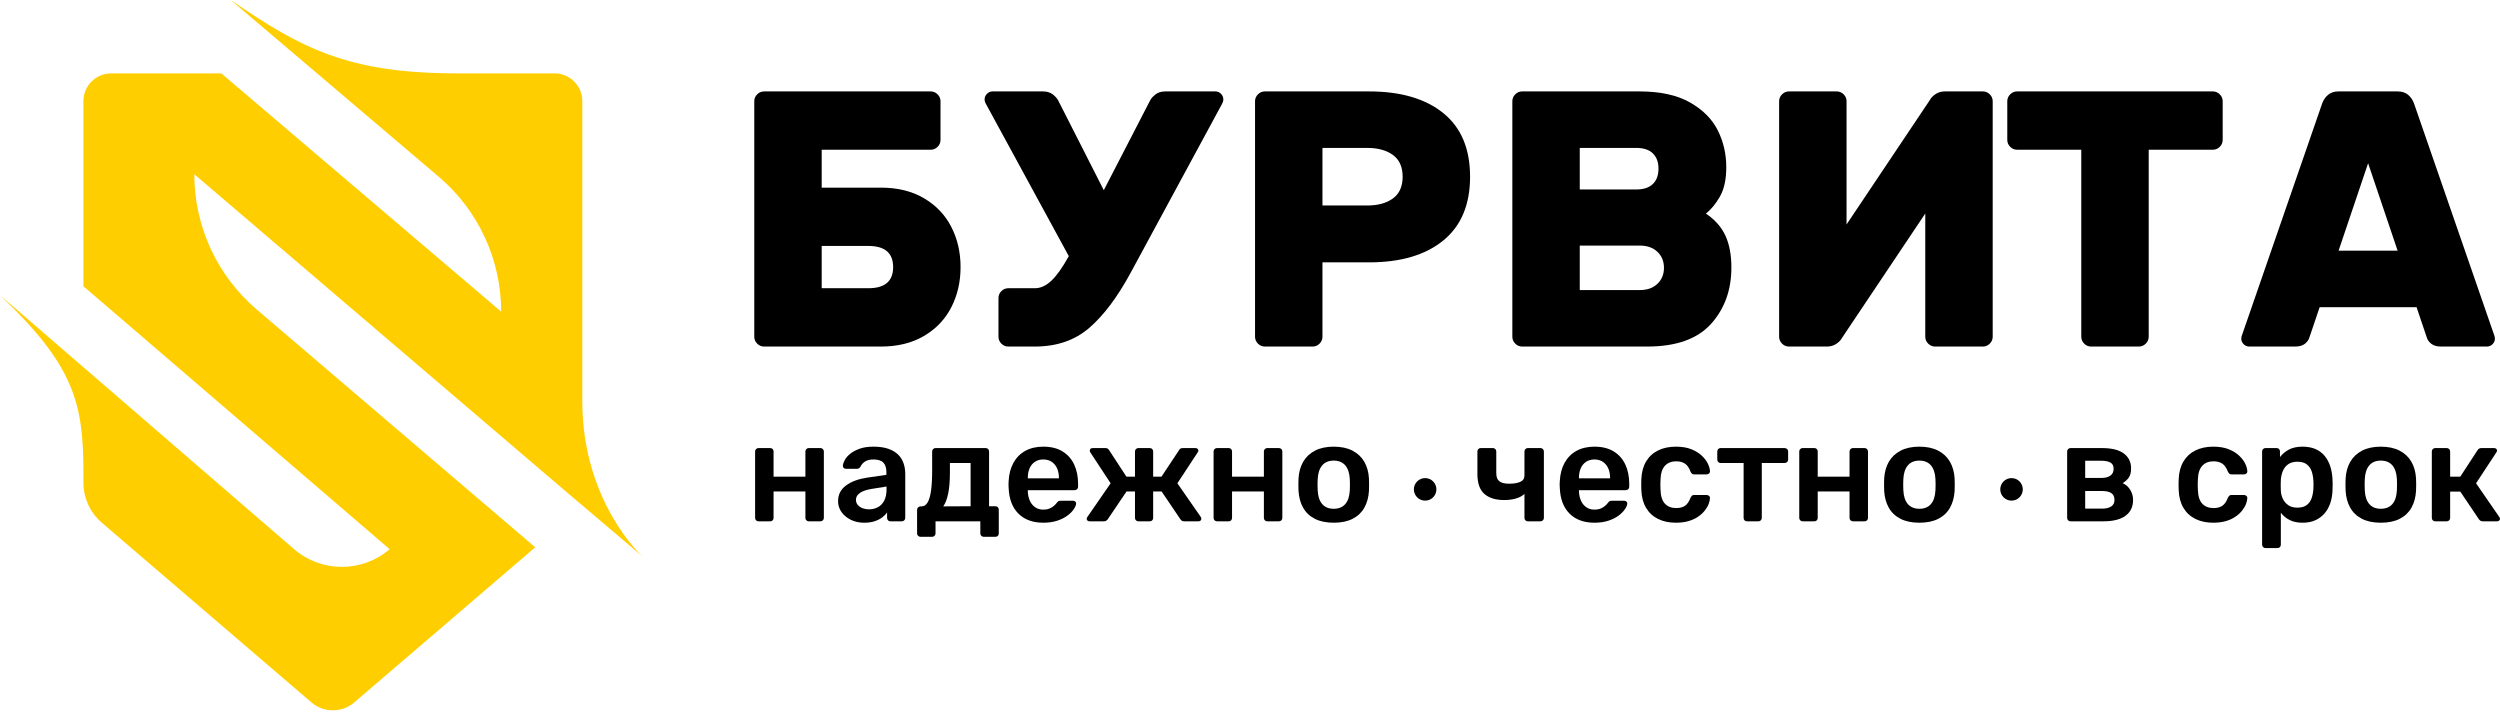 <?xml version="1.0" encoding="UTF-8"?> <svg xmlns="http://www.w3.org/2000/svg" width="137" height="39" viewBox="0 0 137 39" fill="none"><path d="M45.029 13.478V15.795H47.585C48.491 15.795 48.944 15.409 48.944 14.637C48.944 13.864 48.491 13.478 47.585 13.478H45.029ZM52.129 16.844C51.79 17.503 51.29 18.026 50.631 18.412C49.972 18.798 49.19 18.991 48.285 18.991H41.873C41.726 18.991 41.6 18.938 41.494 18.831C41.387 18.724 41.334 18.598 41.334 18.451V5.549C41.334 5.403 41.387 5.276 41.494 5.17C41.6 5.063 41.726 5.01 41.873 5.01H51.001C51.147 5.01 51.273 5.063 51.38 5.17C51.486 5.276 51.54 5.403 51.54 5.549V7.666C51.54 7.813 51.486 7.939 51.38 8.046C51.273 8.152 51.147 8.205 51.001 8.205H45.029V10.283H48.285C49.19 10.283 49.972 10.476 50.631 10.862C51.29 11.248 51.79 11.771 52.129 12.43C52.469 13.089 52.639 13.825 52.639 14.637C52.639 15.449 52.469 16.184 52.129 16.844Z" fill="black"></path><path d="M59.699 17.962C58.906 18.648 57.911 18.991 56.713 18.991H55.255C55.108 18.991 54.982 18.938 54.875 18.831C54.769 18.724 54.716 18.598 54.716 18.451V16.334C54.716 16.188 54.769 16.061 54.875 15.955C54.982 15.848 55.108 15.795 55.255 15.795H56.713C57.019 15.795 57.319 15.659 57.612 15.386C57.904 15.113 58.224 14.664 58.57 14.037L54.037 5.709C53.983 5.616 53.956 5.529 53.956 5.449C53.956 5.329 54 5.226 54.086 5.14C54.173 5.053 54.276 5.01 54.396 5.01H57.152C57.378 5.01 57.562 5.067 57.702 5.18C57.841 5.293 57.938 5.403 57.991 5.509L60.488 10.422L63.024 5.509C63.077 5.403 63.174 5.293 63.314 5.18C63.454 5.067 63.636 5.01 63.863 5.01H66.599C66.719 5.01 66.822 5.053 66.909 5.14C66.995 5.226 67.039 5.329 67.039 5.449C67.039 5.529 67.012 5.616 66.959 5.709L61.966 14.936C61.246 16.268 60.491 17.276 59.699 17.962Z" fill="black"></path><path d="M74.927 11.261C75.513 11.261 75.983 11.131 76.336 10.872C76.689 10.612 76.865 10.216 76.865 9.684C76.865 9.151 76.689 8.755 76.336 8.495C75.983 8.236 75.513 8.106 74.927 8.106H72.471V11.261H74.927ZM79.092 6.198C80.071 6.991 80.56 8.152 80.56 9.684C80.56 11.215 80.071 12.38 79.092 13.179C78.113 13.977 76.758 14.377 75.028 14.377H72.471V18.451C72.471 18.598 72.418 18.724 72.311 18.831C72.204 18.938 72.078 18.991 71.932 18.991H69.315C69.169 18.991 69.042 18.938 68.936 18.831C68.829 18.724 68.776 18.598 68.776 18.451V5.549C68.776 5.403 68.829 5.276 68.936 5.17C69.042 5.063 69.169 5.01 69.315 5.01H75.028C76.758 5.01 78.113 5.406 79.092 6.198Z" fill="black"></path><path d="M89.867 15.895C90.266 15.895 90.586 15.782 90.825 15.555C91.065 15.329 91.185 15.036 91.185 14.676C91.185 14.317 91.065 14.024 90.825 13.798C90.586 13.572 90.266 13.458 89.867 13.458H86.571V15.895H89.867ZM86.571 8.106V10.383H89.667C90.067 10.383 90.369 10.283 90.576 10.083C90.782 9.883 90.885 9.604 90.885 9.244C90.885 8.884 90.782 8.605 90.576 8.405C90.369 8.205 90.067 8.106 89.667 8.106H86.571ZM83.036 18.831C82.929 18.724 82.876 18.598 82.876 18.451V5.549C82.876 5.403 82.929 5.276 83.036 5.17C83.142 5.063 83.269 5.01 83.415 5.01H89.847C90.978 5.01 91.897 5.21 92.603 5.609C93.309 6.008 93.818 6.518 94.131 7.137C94.443 7.756 94.6 8.432 94.6 9.164C94.6 9.83 94.484 10.366 94.251 10.772C94.018 11.178 93.761 11.488 93.482 11.701C93.988 12.047 94.347 12.457 94.56 12.929C94.773 13.402 94.88 13.977 94.88 14.657C94.88 15.895 94.507 16.927 93.761 17.752C93.016 18.578 91.851 18.991 90.266 18.991H83.415C83.269 18.991 83.142 18.938 83.036 18.831Z" fill="black"></path><path d="M98.035 18.991C97.889 18.991 97.762 18.938 97.656 18.831C97.549 18.724 97.496 18.598 97.496 18.451V5.549C97.496 5.403 97.549 5.276 97.656 5.17C97.762 5.063 97.889 5.01 98.035 5.01H100.652C100.798 5.01 100.925 5.063 101.031 5.17C101.138 5.276 101.191 5.403 101.191 5.549V12.3L105.765 5.469C105.818 5.363 105.918 5.259 106.064 5.16C106.211 5.06 106.384 5.01 106.583 5.01H108.661C108.807 5.01 108.934 5.063 109.04 5.17C109.147 5.276 109.2 5.403 109.2 5.549V18.451C109.2 18.598 109.147 18.724 109.04 18.831C108.934 18.938 108.807 18.991 108.661 18.991H106.044C105.898 18.991 105.772 18.938 105.665 18.831C105.558 18.724 105.505 18.598 105.505 18.451V11.701L100.932 18.531C100.878 18.638 100.778 18.741 100.632 18.841C100.485 18.941 100.312 18.991 100.112 18.991H98.035Z" fill="black"></path><path d="M121.643 5.17C121.75 5.276 121.803 5.403 121.803 5.549V7.666C121.803 7.813 121.75 7.939 121.643 8.046C121.536 8.152 121.41 8.205 121.264 8.205H117.749V18.451C117.749 18.598 117.695 18.724 117.589 18.831C117.482 18.938 117.355 18.991 117.209 18.991H114.593C114.446 18.991 114.32 18.938 114.213 18.831C114.107 18.724 114.054 18.598 114.054 18.451V8.205H110.538C110.392 8.205 110.266 8.152 110.159 8.046C110.052 7.939 109.999 7.813 109.999 7.666V5.549C109.999 5.403 110.052 5.276 110.159 5.17C110.266 5.063 110.392 5.01 110.538 5.01H121.264C121.41 5.01 121.536 5.063 121.643 5.17Z" fill="black"></path><path d="M131.39 13.738L129.772 8.945L128.154 13.738H131.39ZM136.642 18.252C136.696 18.385 136.722 18.485 136.722 18.551C136.722 18.671 136.679 18.774 136.593 18.861C136.506 18.948 136.403 18.991 136.283 18.991H133.766C133.54 18.991 133.364 18.941 133.237 18.841C133.11 18.741 133.027 18.625 132.987 18.491L132.428 16.834H127.116L126.556 18.491C126.516 18.625 126.433 18.741 126.306 18.841C126.18 18.941 126.004 18.991 125.777 18.991H123.261C123.141 18.991 123.038 18.948 122.951 18.861C122.865 18.774 122.821 18.671 122.821 18.551C122.821 18.485 122.848 18.385 122.901 18.252L127.255 5.669C127.322 5.483 127.428 5.326 127.575 5.2C127.721 5.073 127.914 5.01 128.154 5.01H131.39C131.629 5.01 131.822 5.073 131.969 5.2C132.115 5.326 132.221 5.483 132.288 5.669L136.642 18.252Z" fill="black"></path><path d="M44.962 24.554H44.321C44.269 24.554 44.225 24.572 44.19 24.608C44.154 24.644 44.136 24.688 44.136 24.739V26.121H42.391V24.739C42.391 24.688 42.374 24.644 42.341 24.608C42.308 24.572 42.263 24.554 42.206 24.554H41.565C41.514 24.554 41.47 24.572 41.434 24.608C41.398 24.644 41.38 24.688 41.38 24.739V28.383C41.38 28.434 41.398 28.478 41.434 28.514C41.47 28.55 41.514 28.568 41.565 28.568H42.206C42.263 28.568 42.308 28.55 42.341 28.514C42.374 28.478 42.391 28.434 42.391 28.383V26.931H44.136V28.383C44.136 28.434 44.154 28.478 44.19 28.514C44.225 28.55 44.269 28.568 44.321 28.568H44.962C45.013 28.568 45.057 28.55 45.093 28.514C45.129 28.478 45.147 28.434 45.147 28.383V24.739C45.147 24.688 45.129 24.644 45.093 24.608C45.057 24.572 45.013 24.554 44.962 24.554Z" fill="black"></path><path d="M48.582 26.823C48.582 27.07 48.539 27.275 48.454 27.437C48.369 27.599 48.254 27.719 48.107 27.796C47.96 27.873 47.797 27.912 47.617 27.912C47.498 27.912 47.385 27.892 47.277 27.854C47.169 27.815 47.08 27.756 47.011 27.676C46.941 27.596 46.906 27.5 46.906 27.387C46.906 27.238 46.981 27.112 47.13 27.009C47.28 26.906 47.506 26.831 47.81 26.785L48.582 26.661V26.823ZM49.222 24.917C49.088 24.783 48.91 24.677 48.686 24.596C48.462 24.517 48.188 24.477 47.864 24.477C47.565 24.477 47.31 24.515 47.099 24.593C46.888 24.67 46.716 24.764 46.582 24.874C46.449 24.985 46.351 25.099 46.289 25.218C46.227 25.336 46.194 25.437 46.188 25.519C46.188 25.57 46.203 25.611 46.231 25.642C46.259 25.673 46.302 25.689 46.358 25.689H46.968C47.045 25.689 47.105 25.655 47.146 25.588C47.202 25.465 47.289 25.366 47.404 25.291C47.52 25.217 47.671 25.179 47.856 25.179C48.118 25.179 48.304 25.238 48.412 25.357C48.52 25.475 48.574 25.642 48.574 25.859V26.021L47.516 26.175C47.038 26.247 46.653 26.39 46.362 26.604C46.072 26.817 45.926 27.104 45.926 27.464C45.926 27.685 45.989 27.885 46.115 28.062C46.241 28.24 46.413 28.381 46.629 28.487C46.844 28.592 47.087 28.645 47.354 28.645C47.575 28.645 47.767 28.618 47.929 28.564C48.091 28.51 48.229 28.441 48.342 28.356C48.456 28.271 48.545 28.179 48.612 28.082V28.383C48.612 28.434 48.629 28.478 48.663 28.514C48.696 28.55 48.741 28.568 48.797 28.568H49.423C49.474 28.568 49.518 28.55 49.554 28.514C49.59 28.478 49.608 28.434 49.608 28.383V25.959C49.608 25.758 49.577 25.568 49.515 25.388C49.454 25.208 49.356 25.051 49.222 24.917Z" fill="black"></path><path d="M53.189 27.742L51.692 27.75C51.81 27.58 51.9 27.343 51.962 27.04C52.024 26.736 52.055 26.353 52.055 25.89V25.372H53.189V27.742ZM54.548 27.742H54.201V24.739C54.201 24.688 54.184 24.644 54.15 24.608C54.117 24.572 54.072 24.554 54.015 24.554H51.267C51.216 24.554 51.172 24.572 51.136 24.608C51.1 24.644 51.082 24.688 51.082 24.739V25.781C51.082 26.229 51.062 26.598 51.021 26.889C50.979 27.18 50.916 27.396 50.831 27.537C50.746 27.679 50.637 27.75 50.503 27.75H50.441C50.39 27.75 50.346 27.768 50.311 27.804C50.274 27.84 50.256 27.884 50.256 27.935V29.232C50.256 29.283 50.274 29.327 50.311 29.363C50.346 29.399 50.39 29.417 50.441 29.417H51.082C51.134 29.417 51.178 29.399 51.213 29.363C51.249 29.327 51.267 29.283 51.267 29.232V28.568H53.722V29.232C53.722 29.283 53.74 29.327 53.776 29.363C53.812 29.399 53.856 29.417 53.907 29.417H54.548C54.604 29.417 54.65 29.399 54.683 29.363C54.717 29.327 54.733 29.283 54.733 29.232V27.927C54.733 27.876 54.717 27.832 54.683 27.796C54.65 27.76 54.604 27.742 54.548 27.742Z" fill="black"></path><path d="M58.029 26.214H56.324V26.191C56.324 25.99 56.356 25.815 56.42 25.666C56.484 25.516 56.581 25.398 56.709 25.31C56.838 25.223 56.992 25.179 57.172 25.179C57.352 25.179 57.507 25.223 57.636 25.31C57.764 25.398 57.862 25.516 57.929 25.666C57.996 25.815 58.029 25.99 58.029 26.191V26.214ZM58.222 24.735C57.939 24.563 57.59 24.477 57.172 24.477C56.797 24.477 56.47 24.553 56.192 24.704C55.914 24.856 55.697 25.074 55.54 25.357C55.383 25.64 55.294 25.974 55.274 26.36C55.269 26.407 55.266 26.47 55.266 26.549C55.266 26.629 55.269 26.695 55.274 26.746C55.3 27.353 55.48 27.822 55.814 28.151C56.148 28.48 56.601 28.645 57.172 28.645C57.461 28.645 57.717 28.608 57.941 28.533C58.164 28.459 58.351 28.365 58.5 28.251C58.649 28.138 58.764 28.023 58.844 27.904C58.923 27.786 58.966 27.686 58.971 27.603C58.976 27.557 58.962 27.518 58.928 27.487C58.895 27.456 58.853 27.441 58.801 27.441H58.137C58.081 27.441 58.038 27.447 58.01 27.46C57.982 27.473 57.944 27.51 57.898 27.572C57.872 27.608 57.828 27.654 57.767 27.711C57.705 27.768 57.625 27.818 57.528 27.862C57.43 27.905 57.309 27.927 57.165 27.927C56.99 27.927 56.839 27.881 56.714 27.788C56.587 27.696 56.492 27.573 56.428 27.422C56.363 27.27 56.328 27.104 56.324 26.924V26.862H58.886C58.943 26.862 58.989 26.844 59.025 26.808C59.061 26.772 59.079 26.728 59.079 26.677V26.515C59.079 26.113 59.007 25.759 58.863 25.453C58.719 25.147 58.505 24.908 58.222 24.735Z" fill="black"></path><path d="M64.521 26.484L65.632 24.793C65.642 24.778 65.651 24.761 65.659 24.743C65.667 24.725 65.671 24.708 65.671 24.693C65.671 24.652 65.655 24.619 65.625 24.593C65.594 24.567 65.555 24.554 65.509 24.554H64.814C64.757 24.554 64.712 24.566 64.679 24.589C64.646 24.612 64.621 24.642 64.606 24.678L63.649 26.121H63.193V24.739C63.193 24.688 63.176 24.644 63.143 24.608C63.109 24.572 63.064 24.554 63.008 24.554H62.383C62.331 24.554 62.288 24.572 62.251 24.608C62.215 24.644 62.197 24.688 62.197 24.739V26.121H61.727L60.785 24.678C60.764 24.642 60.739 24.612 60.708 24.589C60.677 24.566 60.631 24.554 60.569 24.554H59.882C59.83 24.554 59.79 24.567 59.762 24.593C59.734 24.619 59.72 24.652 59.72 24.693C59.72 24.708 59.722 24.725 59.727 24.743C59.732 24.761 59.74 24.778 59.751 24.793L60.862 26.484L59.589 28.329C59.562 28.365 59.55 28.398 59.55 28.429C59.55 28.47 59.565 28.504 59.596 28.529C59.627 28.555 59.666 28.568 59.712 28.568H60.492C60.548 28.568 60.594 28.555 60.631 28.529C60.667 28.504 60.692 28.478 60.708 28.452L61.734 26.932H62.197V28.383C62.197 28.434 62.215 28.478 62.251 28.514C62.288 28.55 62.331 28.568 62.383 28.568H63.008C63.064 28.568 63.109 28.55 63.143 28.514C63.176 28.478 63.193 28.434 63.193 28.383V26.932H63.656L64.683 28.452C64.698 28.478 64.723 28.504 64.756 28.529C64.79 28.555 64.837 28.568 64.899 28.568H65.671C65.722 28.568 65.762 28.555 65.79 28.529C65.819 28.504 65.833 28.47 65.833 28.429C65.833 28.393 65.823 28.36 65.802 28.329L64.521 26.484Z" fill="black"></path><path d="M70.087 24.554H69.446C69.394 24.554 69.35 24.572 69.315 24.608C69.278 24.644 69.261 24.688 69.261 24.739V26.121H67.516V24.739C67.516 24.688 67.499 24.644 67.466 24.608C67.432 24.572 67.387 24.554 67.331 24.554H66.69C66.639 24.554 66.595 24.572 66.559 24.608C66.523 24.644 66.505 24.688 66.505 24.739V28.383C66.505 28.434 66.523 28.478 66.559 28.514C66.595 28.55 66.639 28.568 66.69 28.568H67.331C67.387 28.568 67.432 28.55 67.466 28.514C67.499 28.478 67.516 28.434 67.516 28.383V26.931H69.261V28.383C69.261 28.434 69.278 28.478 69.315 28.514C69.35 28.55 69.394 28.568 69.446 28.568H70.087C70.138 28.568 70.182 28.55 70.218 28.514C70.254 28.478 70.272 28.434 70.272 28.383V24.739C70.272 24.688 70.254 24.644 70.218 24.608C70.182 24.572 70.138 24.554 70.087 24.554Z" fill="black"></path><path d="M73.969 26.862C73.953 27.197 73.871 27.45 73.722 27.622C73.572 27.795 73.361 27.881 73.089 27.881C72.816 27.881 72.605 27.795 72.456 27.622C72.306 27.45 72.225 27.197 72.209 26.862C72.204 26.785 72.201 26.684 72.201 26.561C72.201 26.438 72.204 26.337 72.209 26.26C72.225 25.931 72.306 25.679 72.456 25.503C72.605 25.329 72.816 25.241 73.089 25.241C73.361 25.241 73.572 25.329 73.722 25.503C73.871 25.679 73.953 25.931 73.969 26.26C73.974 26.337 73.977 26.438 73.977 26.561C73.977 26.684 73.974 26.785 73.969 26.862ZM74.76 25.299C74.608 25.039 74.392 24.837 74.112 24.693C73.831 24.549 73.49 24.477 73.089 24.477C72.687 24.477 72.346 24.549 72.066 24.693C71.786 24.837 71.57 25.039 71.418 25.299C71.266 25.559 71.18 25.866 71.159 26.221C71.154 26.314 71.151 26.427 71.151 26.561C71.151 26.695 71.154 26.808 71.159 26.901C71.18 27.251 71.263 27.557 71.41 27.819C71.557 28.082 71.77 28.285 72.05 28.429C72.331 28.573 72.677 28.645 73.089 28.645C73.501 28.645 73.847 28.573 74.127 28.429C74.407 28.285 74.621 28.082 74.768 27.819C74.914 27.557 74.998 27.251 75.019 26.901C75.024 26.808 75.026 26.695 75.026 26.561C75.026 26.427 75.024 26.314 75.019 26.221C74.998 25.866 74.912 25.559 74.76 25.299Z" fill="black"></path><path d="M84.42 24.554H83.725C83.674 24.554 83.63 24.572 83.594 24.608C83.558 24.644 83.54 24.688 83.54 24.739V26.052C83.54 26.221 83.463 26.34 83.309 26.407C83.154 26.474 82.951 26.507 82.699 26.507C82.452 26.507 82.273 26.462 82.162 26.372C82.051 26.282 81.996 26.134 81.996 25.928V24.739C81.996 24.688 81.978 24.644 81.942 24.608C81.906 24.572 81.862 24.554 81.811 24.554H81.147C81.09 24.554 81.045 24.572 81.012 24.608C80.978 24.644 80.962 24.688 80.962 24.739V25.982C80.962 26.481 81.089 26.843 81.344 27.067C81.599 27.291 81.96 27.402 82.428 27.402C82.665 27.402 82.877 27.375 83.065 27.321C83.253 27.267 83.411 27.184 83.54 27.07V28.383C83.54 28.434 83.558 28.478 83.594 28.514C83.63 28.55 83.674 28.568 83.725 28.568H84.42C84.471 28.568 84.515 28.55 84.551 28.514C84.587 28.478 84.605 28.434 84.605 28.383V24.739C84.605 24.688 84.587 24.644 84.551 24.608C84.515 24.572 84.471 24.554 84.42 24.554Z" fill="black"></path><path d="M88.233 26.214H86.527V26.191C86.527 25.99 86.559 25.815 86.623 25.666C86.688 25.516 86.784 25.398 86.913 25.31C87.041 25.223 87.196 25.179 87.376 25.179C87.556 25.179 87.71 25.223 87.839 25.31C87.968 25.398 88.065 25.516 88.132 25.666C88.199 25.815 88.233 25.99 88.233 26.191V26.214ZM88.426 24.735C88.142 24.563 87.793 24.477 87.376 24.477C87 24.477 86.673 24.553 86.396 24.704C86.118 24.856 85.9 25.074 85.743 25.357C85.586 25.64 85.498 25.974 85.477 26.36C85.472 26.407 85.469 26.47 85.469 26.549C85.469 26.629 85.472 26.695 85.477 26.746C85.503 27.353 85.683 27.822 86.017 28.151C86.352 28.48 86.805 28.645 87.376 28.645C87.664 28.645 87.92 28.608 88.144 28.533C88.368 28.459 88.554 28.365 88.704 28.251C88.853 28.138 88.967 28.023 89.047 27.904C89.127 27.786 89.169 27.686 89.174 27.603C89.179 27.557 89.165 27.518 89.132 27.487C89.099 27.456 89.056 27.441 89.005 27.441H88.341C88.284 27.441 88.242 27.447 88.213 27.46C88.185 27.473 88.148 27.51 88.102 27.572C88.076 27.608 88.032 27.654 87.97 27.711C87.908 27.768 87.829 27.818 87.731 27.862C87.633 27.905 87.512 27.927 87.368 27.927C87.193 27.927 87.043 27.881 86.917 27.788C86.79 27.696 86.695 27.573 86.631 27.422C86.567 27.27 86.532 27.104 86.527 26.924V26.862H89.089C89.146 26.862 89.192 26.844 89.228 26.808C89.264 26.772 89.282 26.728 89.282 26.677V26.515C89.282 26.113 89.21 25.759 89.066 25.453C88.922 25.147 88.709 24.908 88.426 24.735Z" fill="black"></path><path d="M91.239 25.523C91.391 25.361 91.596 25.28 91.853 25.28C92.049 25.28 92.209 25.322 92.335 25.407C92.462 25.492 92.563 25.637 92.64 25.843C92.666 25.895 92.693 25.933 92.721 25.959C92.749 25.985 92.79 25.997 92.841 25.997H93.52C93.572 25.997 93.617 25.981 93.655 25.947C93.694 25.914 93.71 25.869 93.706 25.812C93.7 25.689 93.66 25.551 93.586 25.399C93.511 25.248 93.399 25.102 93.25 24.963C93.1 24.824 92.91 24.708 92.679 24.616C92.447 24.523 92.167 24.477 91.838 24.477C91.467 24.477 91.141 24.546 90.861 24.685C90.581 24.824 90.362 25.026 90.205 25.291C90.048 25.556 89.962 25.877 89.946 26.252C89.941 26.334 89.939 26.439 89.939 26.565C89.939 26.691 89.941 26.793 89.946 26.87C89.962 27.245 90.048 27.566 90.205 27.831C90.362 28.096 90.581 28.298 90.861 28.437C91.141 28.576 91.467 28.645 91.838 28.645C92.105 28.645 92.34 28.614 92.544 28.552C92.747 28.491 92.921 28.41 93.065 28.309C93.209 28.209 93.329 28.098 93.424 27.977C93.519 27.857 93.589 27.738 93.632 27.622C93.676 27.506 93.7 27.402 93.706 27.31C93.71 27.253 93.694 27.208 93.655 27.175C93.617 27.141 93.572 27.125 93.52 27.125H92.841C92.79 27.125 92.749 27.137 92.721 27.163C92.693 27.189 92.666 27.227 92.64 27.279C92.563 27.485 92.463 27.63 92.339 27.715C92.216 27.8 92.054 27.842 91.853 27.842C91.596 27.842 91.391 27.763 91.239 27.603C91.088 27.444 91.006 27.186 90.996 26.831C90.986 26.667 90.986 26.486 90.996 26.291C91.006 25.941 91.088 25.685 91.239 25.523Z" fill="black"></path><path d="M97.796 24.554H94.292C94.236 24.554 94.191 24.572 94.157 24.608C94.124 24.644 94.107 24.688 94.107 24.739V25.187C94.107 25.238 94.124 25.282 94.157 25.318C94.191 25.354 94.236 25.372 94.292 25.372H95.55V28.383C95.55 28.434 95.567 28.478 95.6 28.514C95.634 28.55 95.679 28.568 95.736 28.568H96.361C96.412 28.568 96.456 28.55 96.492 28.514C96.528 28.478 96.546 28.434 96.546 28.383V25.372H97.796C97.853 25.372 97.899 25.354 97.936 25.318C97.972 25.282 97.99 25.238 97.99 25.187V24.739C97.99 24.688 97.972 24.644 97.936 24.608C97.899 24.572 97.853 24.554 97.796 24.554Z" fill="black"></path><path d="M102.181 24.554H101.54C101.489 24.554 101.445 24.572 101.409 24.608C101.373 24.644 101.355 24.688 101.355 24.739V26.121H99.611V24.739C99.611 24.688 99.594 24.644 99.56 24.608C99.527 24.572 99.482 24.554 99.425 24.554H98.784C98.733 24.554 98.689 24.572 98.653 24.608C98.617 24.644 98.599 24.688 98.599 24.739V28.383C98.599 28.434 98.617 28.478 98.653 28.514C98.689 28.55 98.733 28.568 98.784 28.568H99.425C99.482 28.568 99.527 28.55 99.56 28.514C99.594 28.478 99.611 28.434 99.611 28.383V26.931H101.355V28.383C101.355 28.434 101.373 28.478 101.409 28.514C101.445 28.55 101.489 28.568 101.54 28.568H102.181C102.232 28.568 102.276 28.55 102.312 28.514C102.348 28.478 102.366 28.434 102.366 28.383V24.739C102.366 24.688 102.348 24.644 102.312 24.608C102.276 24.572 102.232 24.554 102.181 24.554Z" fill="black"></path><path d="M106.063 26.862C106.047 27.197 105.965 27.45 105.816 27.622C105.667 27.795 105.456 27.881 105.183 27.881C104.91 27.881 104.699 27.795 104.55 27.622C104.401 27.45 104.318 27.197 104.303 26.862C104.298 26.785 104.295 26.684 104.295 26.561C104.295 26.438 104.298 26.337 104.303 26.26C104.318 25.931 104.401 25.679 104.55 25.503C104.699 25.329 104.91 25.241 105.183 25.241C105.456 25.241 105.667 25.329 105.816 25.503C105.965 25.679 106.047 25.931 106.063 26.26C106.068 26.337 106.071 26.438 106.071 26.561C106.071 26.684 106.068 26.785 106.063 26.862ZM106.854 25.299C106.702 25.039 106.486 24.837 106.206 24.693C105.925 24.549 105.584 24.477 105.183 24.477C104.782 24.477 104.441 24.549 104.16 24.693C103.88 24.837 103.664 25.039 103.512 25.299C103.36 25.559 103.274 25.866 103.253 26.221C103.248 26.314 103.246 26.427 103.246 26.561C103.246 26.695 103.248 26.808 103.253 26.901C103.274 27.251 103.357 27.557 103.504 27.819C103.651 28.082 103.864 28.285 104.145 28.429C104.425 28.573 104.771 28.645 105.183 28.645C105.595 28.645 105.941 28.573 106.221 28.429C106.502 28.285 106.715 28.082 106.862 27.819C107.008 27.557 107.092 27.251 107.113 26.901C107.118 26.808 107.12 26.695 107.12 26.561C107.12 26.427 107.118 26.314 107.113 26.221C107.092 25.866 107.006 25.559 106.854 25.299Z" fill="black"></path><path d="M115.688 27.757C115.565 27.835 115.4 27.873 115.194 27.873H114.268V26.908H115.194C115.421 26.908 115.591 26.947 115.704 27.024C115.817 27.101 115.874 27.225 115.874 27.395C115.874 27.559 115.812 27.68 115.688 27.757ZM114.268 25.249H115.163C115.364 25.249 115.525 25.281 115.646 25.345C115.767 25.41 115.827 25.524 115.827 25.689C115.827 25.853 115.768 25.978 115.65 26.063C115.531 26.148 115.369 26.191 115.163 26.191H114.268V25.249ZM116.321 26.476C116.465 26.389 116.578 26.286 116.661 26.167C116.743 26.049 116.784 25.882 116.784 25.665C116.784 25.326 116.653 25.056 116.391 24.855C116.128 24.654 115.724 24.554 115.179 24.554H113.465C113.414 24.554 113.37 24.572 113.334 24.608C113.298 24.644 113.28 24.688 113.28 24.739V28.383C113.28 28.434 113.298 28.478 113.334 28.514C113.37 28.55 113.414 28.568 113.465 28.568H115.264C115.799 28.568 116.204 28.466 116.479 28.263C116.755 28.06 116.892 27.773 116.892 27.402C116.892 27.202 116.842 27.018 116.742 26.851C116.641 26.683 116.501 26.558 116.321 26.476Z" fill="black"></path><path d="M120.686 25.523C120.838 25.361 121.042 25.28 121.3 25.28C121.495 25.28 121.656 25.322 121.782 25.407C121.908 25.492 122.01 25.637 122.087 25.843C122.113 25.895 122.14 25.933 122.168 25.959C122.196 25.985 122.236 25.997 122.288 25.997H122.967C123.018 25.997 123.064 25.981 123.102 25.947C123.141 25.914 123.157 25.869 123.152 25.812C123.147 25.689 123.107 25.551 123.033 25.399C122.958 25.248 122.846 25.102 122.697 24.963C122.547 24.824 122.357 24.708 122.126 24.616C121.894 24.523 121.614 24.477 121.284 24.477C120.914 24.477 120.588 24.546 120.308 24.685C120.027 24.824 119.809 25.026 119.652 25.291C119.495 25.556 119.408 25.877 119.393 26.252C119.388 26.334 119.385 26.439 119.385 26.565C119.385 26.691 119.388 26.793 119.393 26.87C119.408 27.245 119.495 27.566 119.652 27.831C119.809 28.096 120.027 28.298 120.308 28.437C120.588 28.576 120.914 28.645 121.284 28.645C121.552 28.645 121.787 28.614 121.991 28.552C122.194 28.491 122.367 28.41 122.511 28.309C122.656 28.209 122.775 28.098 122.87 27.977C122.966 27.857 123.035 27.738 123.079 27.622C123.123 27.506 123.147 27.402 123.152 27.31C123.157 27.253 123.141 27.208 123.102 27.175C123.064 27.141 123.018 27.125 122.967 27.125H122.288C122.236 27.125 122.196 27.137 122.168 27.163C122.14 27.189 122.113 27.227 122.087 27.279C122.01 27.485 121.909 27.63 121.786 27.715C121.663 27.8 121.5 27.842 121.3 27.842C121.042 27.842 120.838 27.763 120.686 27.603C120.534 27.444 120.453 27.186 120.443 26.831C120.433 26.667 120.433 26.486 120.443 26.291C120.453 25.941 120.534 25.685 120.686 25.523Z" fill="black"></path><path d="M126.773 26.793C126.762 26.978 126.73 27.148 126.676 27.302C126.622 27.456 126.533 27.581 126.41 27.676C126.286 27.772 126.114 27.819 125.893 27.819C125.687 27.819 125.52 27.773 125.391 27.68C125.262 27.588 125.164 27.471 125.098 27.329C125.031 27.188 124.995 27.04 124.99 26.885C124.984 26.787 124.982 26.687 124.982 26.584C124.982 26.481 124.984 26.384 124.99 26.291C125 26.131 125.035 25.976 125.094 25.824C125.153 25.672 125.248 25.547 125.379 25.45C125.511 25.352 125.682 25.303 125.893 25.303C126.114 25.303 126.286 25.35 126.41 25.446C126.533 25.541 126.622 25.666 126.676 25.82C126.73 25.974 126.762 26.144 126.773 26.329C126.783 26.484 126.783 26.638 126.773 26.793ZM127.699 25.558C127.627 25.336 127.524 25.145 127.39 24.982C127.256 24.82 127.089 24.696 126.888 24.608C126.688 24.521 126.451 24.477 126.178 24.477C125.88 24.477 125.63 24.531 125.429 24.639C125.229 24.747 125.067 24.883 124.943 25.048V24.739C124.943 24.688 124.927 24.644 124.893 24.608C124.859 24.572 124.815 24.554 124.758 24.554H124.148C124.097 24.554 124.053 24.572 124.017 24.608C123.981 24.644 123.963 24.688 123.963 24.739V29.849C123.963 29.901 123.981 29.944 124.017 29.98C124.053 30.016 124.097 30.035 124.148 30.035H124.804C124.861 30.035 124.906 30.016 124.939 29.98C124.973 29.944 124.99 29.901 124.99 29.849V28.097C125.113 28.262 125.272 28.394 125.468 28.495C125.664 28.595 125.9 28.645 126.178 28.645C126.451 28.645 126.688 28.599 126.888 28.506C127.089 28.413 127.257 28.286 127.394 28.124C127.53 27.962 127.635 27.772 127.707 27.553C127.779 27.334 127.817 27.096 127.822 26.839C127.827 26.746 127.83 26.654 127.83 26.561C127.83 26.468 127.827 26.378 127.822 26.291C127.812 26.023 127.771 25.779 127.699 25.558Z" fill="black"></path><path d="M131.35 26.862C131.334 27.197 131.252 27.45 131.103 27.622C130.953 27.795 130.742 27.881 130.47 27.881C130.197 27.881 129.986 27.795 129.837 27.622C129.687 27.45 129.605 27.197 129.59 26.862C129.585 26.785 129.582 26.684 129.582 26.561C129.582 26.438 129.585 26.337 129.59 26.26C129.605 25.931 129.687 25.679 129.837 25.503C129.986 25.329 130.197 25.241 130.47 25.241C130.742 25.241 130.953 25.329 131.103 25.503C131.252 25.679 131.334 25.931 131.35 26.26C131.355 26.337 131.357 26.438 131.357 26.561C131.357 26.684 131.355 26.785 131.35 26.862ZM132.141 25.299C131.989 25.039 131.773 24.837 131.493 24.693C131.212 24.549 130.871 24.477 130.47 24.477C130.068 24.477 129.727 24.549 129.447 24.693C129.167 24.837 128.95 25.039 128.799 25.299C128.647 25.559 128.561 25.866 128.54 26.221C128.535 26.314 128.532 26.427 128.532 26.561C128.532 26.695 128.535 26.808 128.54 26.901C128.561 27.251 128.644 27.557 128.791 27.819C128.937 28.082 129.151 28.285 129.431 28.429C129.712 28.573 130.058 28.645 130.47 28.645C130.881 28.645 131.227 28.573 131.508 28.429C131.788 28.285 132.002 28.082 132.149 27.819C132.295 27.557 132.379 27.251 132.399 26.901C132.405 26.808 132.407 26.695 132.407 26.561C132.407 26.427 132.405 26.314 132.399 26.221C132.379 25.866 132.293 25.559 132.141 25.299Z" fill="black"></path><path d="M136.961 28.329L135.688 26.484L136.799 24.793C136.81 24.778 136.819 24.761 136.827 24.743C136.834 24.725 136.838 24.709 136.838 24.693C136.838 24.652 136.822 24.619 136.792 24.593C136.761 24.567 136.719 24.554 136.668 24.554H135.981C135.925 24.554 135.88 24.566 135.846 24.589C135.812 24.612 135.786 24.642 135.765 24.677L134.823 26.121H134.268V24.739C134.268 24.688 134.249 24.644 134.214 24.608C134.178 24.572 134.134 24.554 134.083 24.554H133.45C133.398 24.554 133.354 24.572 133.318 24.608C133.282 24.644 133.264 24.688 133.264 24.739V28.383C133.264 28.434 133.282 28.478 133.318 28.514C133.354 28.55 133.398 28.568 133.45 28.568H134.083C134.134 28.568 134.178 28.55 134.214 28.514C134.249 28.478 134.268 28.434 134.268 28.383V26.939H134.823L135.842 28.452C135.868 28.488 135.898 28.517 135.931 28.537C135.964 28.558 136.007 28.568 136.058 28.568H136.838C136.884 28.568 136.923 28.555 136.954 28.529C136.985 28.504 137 28.47 137 28.429C137 28.393 136.987 28.36 136.961 28.329Z" fill="black"></path><path d="M78.097 26.2C77.756 26.2 77.48 26.476 77.48 26.817C77.48 27.158 77.756 27.435 78.097 27.435C78.438 27.435 78.715 27.158 78.715 26.817C78.715 26.476 78.438 26.2 78.097 26.2Z" fill="black"></path><path d="M110.232 26.2C109.891 26.2 109.614 26.476 109.614 26.817C109.614 27.158 109.891 27.435 110.232 27.435C110.573 27.435 110.849 27.158 110.849 26.817C110.849 26.476 110.573 26.2 110.232 26.2Z" fill="black"></path><path d="M31.7 27.521C31.701 27.52 31.701 27.518 31.702 27.517L35.206 30.493C35.206 30.493 31.911 27.521 31.911 21.991V5.544C31.911 4.703 31.229 4.021 30.388 4.021H25.083C19.058 4.021 16.519 2.653 12.643 2.71406e-05L24.044 9.686C26.214 11.528 27.464 14.232 27.464 17.078L12.128 4.021H6.094C5.253 4.021 4.571 4.703 4.571 5.544V15.686L21.352 30.096C19.844 31.391 17.615 31.389 16.11 30.089L0 16.176C4.067 20.029 4.571 22.114 4.571 25.875V26.445C4.571 27.293 4.941 28.098 5.585 28.65L17.065 38.49C17.742 39.07 18.741 39.07 19.417 38.49L29.331 29.992L14.063 16.956C11.896 15.105 10.648 12.399 10.648 9.549L31.7 27.521Z" fill="#FFCE00"></path></svg> 